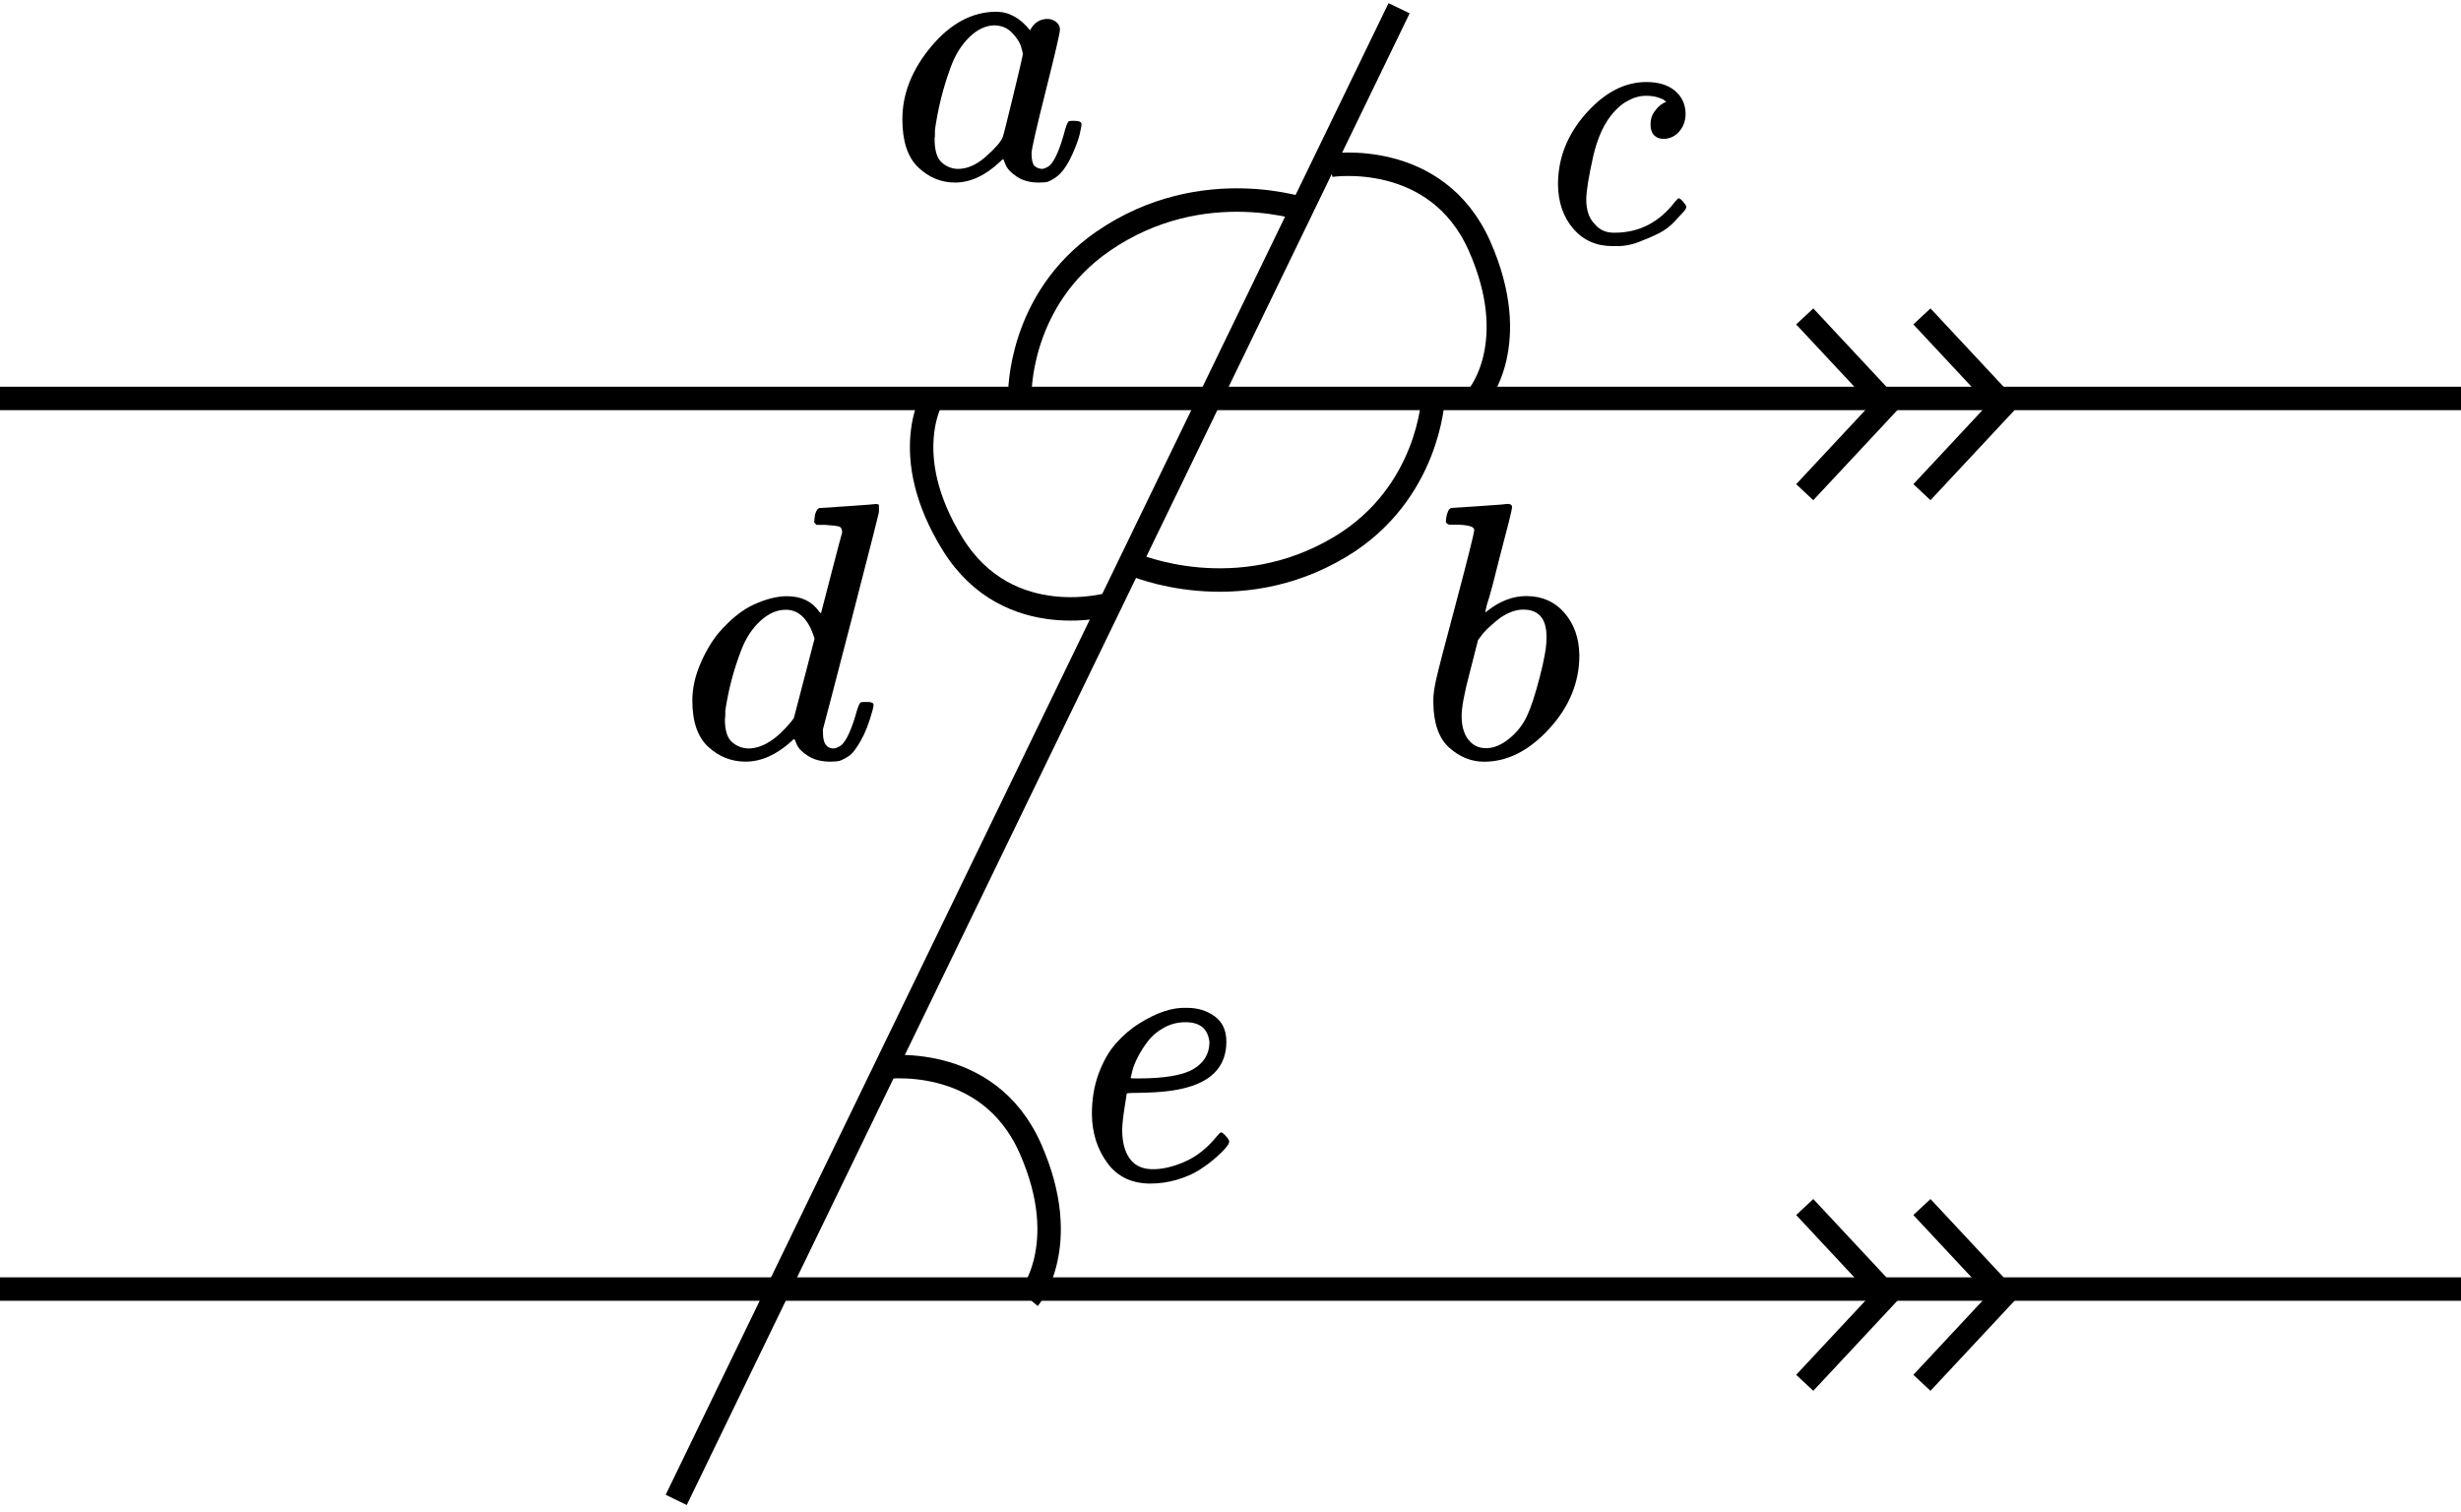 <?xml version="1.0" encoding="utf-8"?>
<svg xmlns="http://www.w3.org/2000/svg" fill="none" height="129" viewBox="0 0 210 129" width="210">
<line stroke="black" stroke-width="2" x2="210" y1="34" y2="34"/>
<line stroke="black" stroke-width="2" x2="210" y1="110" y2="110"/>
<line stroke="black" stroke-width="2" x1="57.702" x2="119.386" y1="127.991" y2="0.703"/>
<path d="M154 118L161 110.5L154 103" stroke="black" stroke-width="2"/>
<path d="M164 118L171 110.5L164 103" stroke="black" stroke-width="2"/>
<path d="M154 42L161 34.5L154 27" stroke="black" stroke-width="2"/>
<path d="M164 42L171 34.5L164 27" stroke="black" stroke-width="2"/>
<path d="M123.385 44.467C123.385 44.259 123.429 44.019 123.516 43.749C123.603 43.478 123.733 43.343 123.907 43.343C123.929 43.343 124.712 43.291 126.256 43.187C127.8 43.083 128.593 43.021 128.637 43C128.898 43 129.028 43.094 129.028 43.281C129.028 43.468 128.659 44.956 127.919 47.743C127.745 48.451 127.56 49.179 127.365 49.928C127.169 50.677 127.006 51.238 126.875 51.613L126.745 52.206C126.745 52.268 126.81 52.237 126.941 52.112C128.006 51.28 129.104 50.864 130.235 50.864C131.583 50.864 132.671 51.342 133.497 52.299C134.324 53.256 134.748 54.463 134.769 55.919C134.769 58.228 133.91 60.319 132.192 62.191C130.474 64.064 128.626 65 126.647 65C125.56 65 124.57 64.605 123.679 63.814C122.787 63.024 122.33 61.744 122.309 59.976V59.695C122.309 59.258 122.396 58.655 122.57 57.885C122.744 57.115 123.276 55.066 124.168 51.738C125.255 47.639 125.799 45.465 125.799 45.216C125.799 44.966 125.386 44.82 124.559 44.779C124.451 44.779 124.364 44.779 124.298 44.779H124.135C123.918 44.779 123.776 44.779 123.711 44.779C123.646 44.779 123.57 44.748 123.483 44.685C123.396 44.623 123.363 44.55 123.385 44.467ZM131.964 54.515V54.328C131.964 52.788 131.301 52.018 129.974 52.018C129.605 52.018 129.224 52.102 128.833 52.268C128.441 52.434 128.082 52.653 127.756 52.923C127.43 53.194 127.147 53.444 126.908 53.672C126.669 53.901 126.473 54.13 126.321 54.359L126.125 54.608L125.44 57.292C124.962 59.081 124.722 60.35 124.722 61.099C124.722 62.098 124.983 62.847 125.505 63.346C125.853 63.679 126.288 63.845 126.81 63.845C127.528 63.845 128.256 63.513 128.996 62.847C129.539 62.368 129.974 61.786 130.3 61.099C130.627 60.413 130.985 59.321 131.377 57.823C131.768 56.325 131.964 55.222 131.964 54.515Z" fill="black"/>
<g clip-path="url(#clip0_608_8)">
<path d="M69.965 43.35C69.987 43.35 70.771 43.298 72.319 43.194C73.866 43.09 74.662 43.027 74.705 43.006C74.967 43.006 75.097 43.09 75.097 43.256C75.097 43.402 74.302 46.546 72.711 52.688C71.12 58.831 70.302 61.965 70.259 62.09C70.215 62.214 70.204 62.371 70.226 62.558C70.226 63.432 70.531 63.87 71.142 63.87C71.338 63.849 71.556 63.755 71.795 63.589C72.253 63.172 72.7 62.173 73.136 60.59C73.267 60.174 73.376 59.955 73.463 59.934C73.506 59.914 73.615 59.903 73.79 59.903H73.92H74.051C74.378 59.903 74.542 59.986 74.542 60.153C74.542 60.257 74.509 60.424 74.444 60.653C74.16 61.694 73.833 62.537 73.463 63.183C73.092 63.828 72.787 64.245 72.547 64.432C72.308 64.619 72.002 64.786 71.632 64.932C71.458 64.973 71.196 64.994 70.847 64.994C70.106 64.994 69.485 64.838 68.984 64.526C68.483 64.213 68.156 63.891 68.003 63.557L67.807 63.089C67.785 63.068 67.742 63.078 67.676 63.12C67.633 63.162 67.589 63.203 67.545 63.245C66.26 64.411 64.952 64.994 63.622 64.994C62.424 64.994 61.367 64.578 60.451 63.745C59.536 62.912 59.078 61.59 59.078 59.778C59.078 58.779 59.296 57.758 59.732 56.717C60.168 55.676 60.691 54.781 61.301 54.031C62.326 52.845 63.35 52.022 64.374 51.564C65.399 51.106 66.325 50.877 67.153 50.877C68.374 50.877 69.289 51.314 69.899 52.189C70.008 52.314 70.063 52.355 70.063 52.314C70.085 52.23 70.379 51.096 70.945 48.909C71.512 46.723 71.817 45.567 71.861 45.442C71.861 45.172 71.784 45.005 71.632 44.943C71.479 44.88 71.054 44.828 70.357 44.786H69.67C69.54 44.662 69.474 44.578 69.474 44.537C69.474 44.495 69.496 44.297 69.54 43.943C69.649 43.548 69.79 43.35 69.965 43.35ZM69.507 54.5C69.006 52.855 68.188 52.032 67.055 52.032C66.292 52.032 65.562 52.355 64.865 53.001C64.167 53.646 63.622 54.489 63.23 55.531C62.598 57.175 62.151 58.883 61.89 60.653C61.89 60.715 61.89 60.83 61.89 60.996C61.89 61.163 61.879 61.288 61.857 61.371C61.857 62.308 62.053 62.954 62.445 63.308C62.838 63.661 63.306 63.849 63.851 63.87C65.028 63.87 66.238 63.12 67.48 61.621L67.742 61.277L69.507 54.5Z" fill="black"/>
</g>
<g clip-path="url(#clip1_608_8)">
<path d="M93.172 95.072C93.172 93.814 93.362 92.667 93.743 91.63C94.123 90.593 94.614 89.732 95.215 89.048C95.816 88.364 96.487 87.79 97.228 87.327C97.969 86.864 98.67 86.522 99.331 86.301C99.992 86.08 100.623 85.981 101.223 86.003H101.314C102.215 86.003 102.996 86.246 103.657 86.731C104.318 87.217 104.648 87.934 104.648 88.883C104.648 90.869 103.537 92.171 101.314 92.788C100.332 93.075 98.99 93.23 97.288 93.252C96.547 93.252 96.166 93.274 96.146 93.318C96.146 93.362 96.086 93.748 95.966 94.477C95.846 95.205 95.776 95.845 95.756 96.396C95.756 97.433 95.966 98.25 96.386 98.846C96.807 99.441 97.438 99.75 98.279 99.772C99.12 99.794 100.052 99.585 101.073 99.144C102.095 98.702 103.016 97.974 103.837 96.959C104.017 96.738 104.138 96.628 104.198 96.628C104.278 96.628 104.408 96.727 104.588 96.926C104.768 97.124 104.869 97.279 104.889 97.389C104.909 97.5 104.819 97.676 104.618 97.919C104.418 98.162 104.118 98.459 103.717 98.812C103.316 99.166 102.856 99.508 102.335 99.839C101.814 100.17 101.183 100.445 100.442 100.666C99.701 100.887 98.94 100.997 98.159 100.997C96.577 100.997 95.355 100.412 94.494 99.243C93.632 98.073 93.192 96.683 93.172 95.072ZM103.206 88.949C103.086 87.801 102.405 87.228 101.163 87.228C100.502 87.228 99.891 87.382 99.331 87.691C98.77 88 98.319 88.375 97.979 88.816C97.638 89.258 97.348 89.71 97.108 90.174C96.867 90.637 96.707 91.034 96.627 91.365C96.547 91.696 96.497 91.906 96.477 91.994C96.477 92.016 96.677 92.027 97.078 92.027C99.341 92.027 100.923 91.762 101.824 91.233C102.726 90.703 103.186 89.942 103.206 88.949Z" fill="black"/>
</g>
<g clip-path="url(#clip2_608_8)">
<path d="M132.945 15.746C132.945 13.5 133.74 11.481 135.328 9.688C136.917 7.896 138.634 7 140.481 7C141.516 7 142.329 7.247 142.92 7.741C143.511 8.236 143.815 8.885 143.834 9.688C143.834 10.286 143.658 10.791 143.308 11.203C142.957 11.615 142.513 11.831 141.978 11.852C141.627 11.852 141.35 11.749 141.146 11.543C140.943 11.337 140.842 11.027 140.842 10.616C140.842 10.203 140.943 9.853 141.146 9.565C141.35 9.276 141.553 9.06 141.756 8.916C141.959 8.771 142.088 8.71 142.144 8.73H142.172C142.172 8.689 142.116 8.627 142.005 8.545C141.894 8.462 141.701 8.38 141.423 8.298C141.146 8.215 140.832 8.174 140.481 8.174C139.927 8.174 139.401 8.318 138.902 8.607C138.514 8.792 138.117 9.111 137.711 9.565C136.898 10.471 136.307 11.749 135.938 13.397C135.568 15.045 135.374 16.24 135.356 16.982C135.356 17.93 135.596 18.64 136.076 19.114C136.483 19.609 137.018 19.856 137.683 19.856H137.794C139.863 19.856 141.571 18.98 142.92 17.229C143.086 17.023 143.197 16.92 143.252 16.92C143.326 16.92 143.446 17.013 143.612 17.198C143.779 17.384 143.871 17.528 143.889 17.631C143.908 17.734 143.825 17.889 143.64 18.095C143.455 18.3 143.187 18.589 142.837 18.96C142.486 19.331 142.07 19.64 141.59 19.887C141.109 20.134 140.518 20.392 139.817 20.66C139.115 20.927 138.376 21.041 137.6 21C136.215 21 135.097 20.505 134.248 19.516C133.398 18.527 132.964 17.27 132.945 15.746Z" fill="black"/>
</g>
<path d="M77 10.18C77 8.004 77.819 5.935 79.457 3.974C81.094 2.013 82.937 1.022 84.984 1C86.083 1 87.052 1.528 87.893 2.584C88.238 1.938 88.733 1.615 89.38 1.615C89.66 1.615 89.908 1.701 90.123 1.873C90.339 2.046 90.446 2.261 90.446 2.52C90.446 2.8 90.048 4.524 89.25 7.691C88.453 10.859 88.044 12.648 88.022 13.057C88.022 13.596 88.098 13.951 88.248 14.124C88.399 14.296 88.626 14.393 88.927 14.415C89.121 14.393 89.337 14.296 89.574 14.124C90.026 13.693 90.468 12.658 90.899 11.021C91.028 10.59 91.136 10.363 91.222 10.342C91.265 10.32 91.373 10.309 91.545 10.309H91.675C92.084 10.309 92.289 10.406 92.289 10.6C92.289 10.73 92.235 11.021 92.127 11.473C92.019 11.926 91.804 12.507 91.481 13.219C91.157 13.93 90.813 14.468 90.446 14.835C90.166 15.115 89.822 15.341 89.412 15.514C89.24 15.557 88.981 15.578 88.636 15.578C87.904 15.578 87.29 15.416 86.794 15.093C86.298 14.77 85.975 14.436 85.824 14.091L85.63 13.606C85.609 13.585 85.566 13.596 85.501 13.639C85.458 13.682 85.415 13.725 85.372 13.768C84.1 14.975 82.807 15.578 81.493 15.578C80.308 15.578 79.263 15.147 78.358 14.285C77.453 13.423 77 12.055 77 10.18ZM87.279 4.653C87.279 4.524 87.225 4.287 87.117 3.942C87.009 3.597 86.761 3.22 86.374 2.811C85.986 2.401 85.49 2.186 84.887 2.164C84.133 2.164 83.411 2.498 82.721 3.166C82.032 3.834 81.493 4.707 81.105 5.784C80.48 7.487 80.038 9.254 79.78 11.085C79.78 11.15 79.78 11.268 79.78 11.441C79.78 11.613 79.769 11.742 79.748 11.829C79.748 12.798 79.941 13.466 80.329 13.833C80.717 14.199 81.18 14.393 81.719 14.415C82.538 14.415 83.346 14.059 84.143 13.348C84.941 12.637 85.415 12.087 85.566 11.699C85.609 11.613 85.9 10.46 86.438 8.241C86.977 6.021 87.257 4.825 87.279 4.653Z" fill="black"/>
<path d="M122.287 34C122.287 34 121.947 42.081 114.413 46.632C105.509 52.011 96.723 48.164 96.723 48.164" stroke="black" stroke-width="2"/>
<path d="M87.024 33.669C87.024 33.669 86.879 25.582 94.126 20.587C102.69 14.684 111.692 17.996 111.692 17.996" stroke="black" stroke-width="2"/>
<path d="M113.538 14.107C113.538 14.107 122.582 12.697 126.256 21.012C129.931 29.328 126.122 33.802 126.122 33.802" stroke="black" stroke-width="2"/>
<path d="M75.206 91.107C75.206 91.107 84.25 89.697 87.924 98.012C91.599 106.328 87.79 110.802 87.79 110.802" stroke="black" stroke-width="2"/>
<path d="M94.857 51.519C94.857 51.519 86.097 54.172 81.303 46.448C76.509 38.724 79.659 33.764 79.659 33.764" stroke="black" stroke-width="2"/>
<defs>
<clipPath id="clip0_608_8">
<rect fill="white" height="22" transform="translate(58 43)" width="17"/>
</clipPath>
<clipPath id="clip1_608_8">
<rect fill="white" height="15" transform="translate(92 86)" width="14"/>
</clipPath>
<clipPath id="clip2_608_8">
<rect fill="white" height="14" transform="translate(132 7)" width="12"/>
</clipPath>
</defs>
</svg>